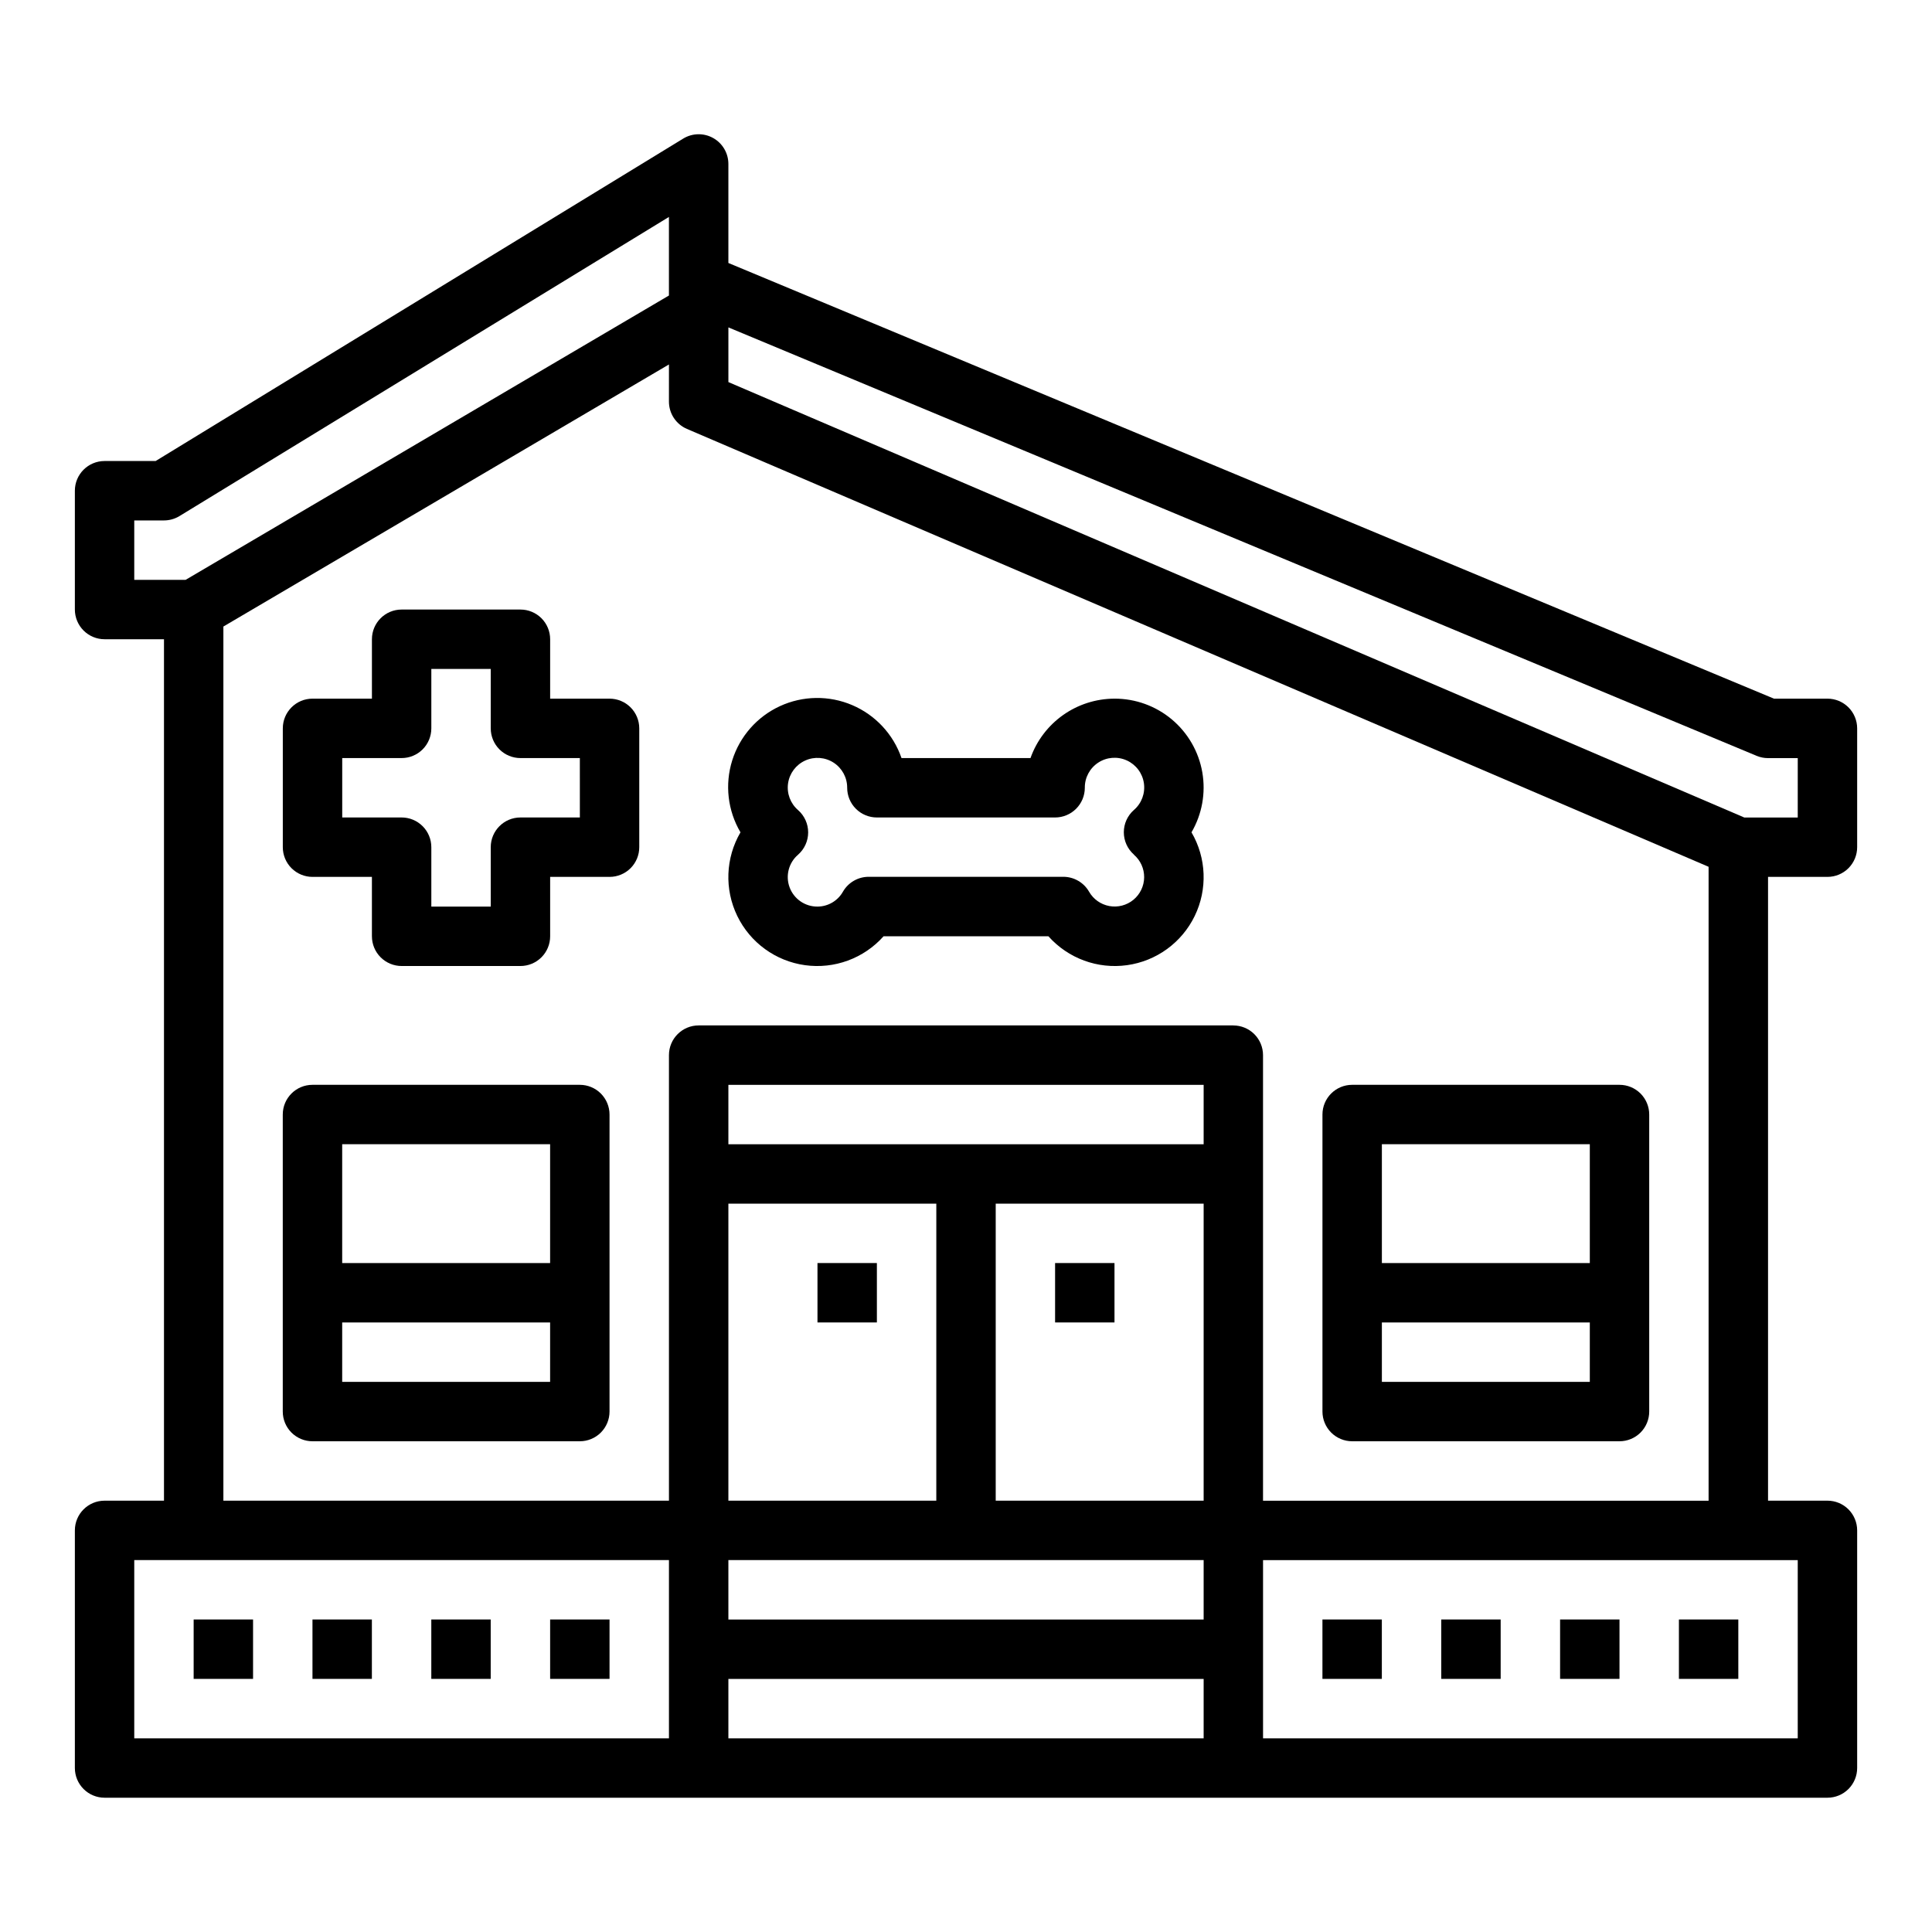 <?xml version="1.0" encoding="UTF-8"?>
<!-- Uploaded to: SVG Repo, www.svgrepo.com, Generator: SVG Repo Mixer Tools -->
<svg fill="#000000" width="800px" height="800px" version="1.1" viewBox="144 144 512 512" xmlns="http://www.w3.org/2000/svg">
 <g>
  <path d="m195.32 573.18h15.742v15.742h-15.742z"/>
  <path d="m226.81 573.18h15.742v15.742h-15.742z"/>
  <path d="m258.3 573.18h15.742v15.742h-15.742z"/>
  <path d="m289.79 573.18h15.742v15.742h-15.742z"/>
  <path d="m494.46 573.18h15.742v15.742h-15.742z"/>
  <path d="m525.95 573.18h15.742v15.742h-15.742z"/>
  <path d="m557.44 573.18h15.742v15.742h-15.742z"/>
  <path d="m588.93 573.18h15.742v15.742h-15.742z"/>
  <path d="m360.64 478.72h15.742v15.742h-15.742z"/>
  <path d="m423.61 478.72h15.742v15.742h-15.742z"/>
  <path d="m628.29 329.15h-14.172l-277.09-115.46v-26.238c0-2.848-1.535-5.473-4.019-6.867-2.484-1.395-5.523-1.34-7.953 0.145l-139.81 85.445h-13.531c-4.348 0-7.875 3.523-7.875 7.871v31.488c0 2.086 0.832 4.09 2.309 5.566 1.477 1.477 3.477 2.305 5.566 2.305h15.742v228.29h-15.742c-4.348 0-7.875 3.523-7.875 7.871v62.977c0 2.09 0.832 4.09 2.309 5.566 1.477 1.477 3.477 2.305 5.566 2.305h456.58c2.086 0 4.09-0.828 5.566-2.305 1.473-1.477 2.305-3.477 2.305-5.566v-62.977c0-2.086-0.832-4.09-2.305-5.566-1.477-1.477-3.481-2.305-5.566-2.305h-15.746v-165.31h15.746c2.086 0 4.09-0.828 5.566-2.305 1.473-1.477 2.305-3.481 2.305-5.566v-31.488c0-2.09-0.832-4.09-2.305-5.566-1.477-1.477-3.481-2.309-5.566-2.309zm-448.71-31.484v-15.746h7.871c1.445 0 2.867-0.398 4.102-1.148l129.72-79.281v20.824l-128.09 75.352zm141.7 307.01h-141.7v-47.234h141.7zm141.7 0h-125.95v-15.746h125.95zm0-31.488h-125.95v-15.746h125.95zm-125.95-31.488v-78.719h55.105l-0.004 78.719zm125.95 0h-55.105v-78.719h55.105zm0-94.465h-125.95v-15.742h125.95zm7.871-31.488h-141.7c-4.348 0-7.871 3.523-7.871 7.871v118.08h-118.08v-231.66l118.08-69.453-0.004 9.848c0 3.148 1.879 5.996 4.769 7.234l270.75 116.04v168h-118.08v-118.08c0-2.086-0.828-4.09-2.305-5.566-1.477-1.477-3.481-2.305-5.566-2.305zm149.57 141.7v47.23l-141.7 0.004v-47.234zm0-196.8h-14.168l-269.22-115.39v-14.492l272.49 113.54c0.961 0.398 1.992 0.605 3.031 0.605h7.871z"/>
  <path d="m305.54 329.15h-15.746v-15.742c0-2.086-0.828-4.09-2.305-5.566-1.477-1.477-3.477-2.305-5.566-2.305h-31.488c-4.348 0-7.871 3.523-7.871 7.871v15.742h-15.746c-4.348 0-7.871 3.527-7.871 7.875v31.488c0 2.086 0.828 4.09 2.305 5.566 1.477 1.477 3.481 2.305 5.566 2.305h15.742v15.742h0.004c0 2.09 0.828 4.09 2.305 5.566 1.477 1.477 3.481 2.309 5.566 2.309h31.488c2.09 0 4.09-0.832 5.566-2.309 1.477-1.477 2.305-3.477 2.305-5.566v-15.742h15.746c2.086 0 4.09-0.828 5.566-2.305 1.477-1.477 2.305-3.481 2.305-5.566v-31.488c0-2.09-0.828-4.09-2.305-5.566-1.477-1.477-3.481-2.309-5.566-2.309zm-7.871 31.488h-15.746c-4.348 0-7.871 3.527-7.871 7.875v15.742h-15.746v-15.742c0-2.09-0.828-4.09-2.305-5.566-1.477-1.477-3.477-2.309-5.566-2.309h-15.742v-15.742h15.742c2.09 0 4.09-0.828 5.566-2.305 1.477-1.477 2.305-3.481 2.305-5.566v-15.746h15.742v15.742l0.004 0.004c0 2.086 0.828 4.09 2.305 5.566 1.477 1.477 3.481 2.305 5.566 2.305h15.742z"/>
  <path d="m297.66 431.49h-70.852c-4.348 0-7.871 3.523-7.871 7.871v78.719c0 2.09 0.828 4.09 2.305 5.566 1.477 1.477 3.481 2.305 5.566 2.305h70.852c2.086 0 4.09-0.828 5.566-2.305 1.473-1.477 2.305-3.477 2.305-5.566v-78.719c0-2.09-0.832-4.09-2.305-5.566-1.477-1.477-3.481-2.305-5.566-2.305zm-7.875 78.719h-55.102v-15.746h55.105zm0-31.488h-55.102v-31.488h55.105z"/>
  <path d="m502.34 525.95h70.848c2.086 0 4.09-0.828 5.566-2.305 1.477-1.477 2.305-3.477 2.305-5.566v-78.719c0-2.09-0.828-4.09-2.305-5.566-1.477-1.477-3.481-2.305-5.566-2.305h-70.848c-4.348 0-7.875 3.523-7.875 7.871v78.719c0 2.09 0.832 4.09 2.309 5.566 1.477 1.477 3.477 2.305 5.566 2.305zm7.871-78.719h55.105v31.488h-55.105zm0 47.23h55.105v15.742l-55.105 0.004z"/>
  <path d="m439.36 329.15c-4.883 0.008-9.645 1.523-13.633 4.344-3.984 2.816-7.004 6.801-8.637 11.402h-34.18c-2.176-6.312-6.918-11.41-13.059-14.031-6.137-2.621-13.102-2.523-19.164 0.273s-10.656 8.027-12.648 14.398c-1.992 6.371-1.195 13.289 2.195 19.039-3.965 6.785-4.281 15.102-0.848 22.168 3.43 7.07 10.164 11.961 17.945 13.039 7.785 1.082 15.594-1.789 20.82-7.656h43.691c5.227 5.867 13.039 8.738 20.82 7.656 7.785-1.078 14.516-5.969 17.949-13.039 3.43-7.066 3.113-15.383-0.852-22.168 2.801-4.801 3.816-10.434 2.863-15.91-0.953-5.473-3.812-10.434-8.07-14.008-4.258-3.57-9.641-5.519-15.195-5.508zm5.133 41.344v0.004c1.746 1.5 2.742 3.699 2.719 6.004-0.023 2.309-1.066 4.484-2.844 5.953-1.781 1.465-4.117 2.07-6.383 1.656-2.269-0.418-4.238-1.812-5.379-3.816-1.406-2.43-4-3.93-6.809-3.934h-51.594c-2.812 0.004-5.406 1.504-6.809 3.934-1.375 2.441-3.957 3.953-6.758 3.961-3.281 0.023-6.231-2.008-7.379-5.086-1.145-3.074-0.25-6.539 2.246-8.672 1.695-1.496 2.668-3.648 2.668-5.906 0-2.258-0.973-4.41-2.668-5.902-2.035-1.754-3.039-4.422-2.66-7.082 0.379-2.656 2.09-4.941 4.535-6.051 2.441-1.113 5.285-0.902 7.539 0.555 2.254 1.461 3.609 3.973 3.594 6.656 0 2.09 0.828 4.09 2.305 5.566 1.477 1.477 3.477 2.305 5.566 2.305h47.23c2.09 0 4.09-0.828 5.566-2.305 1.477-1.477 2.309-3.477 2.309-5.566-0.027-2.688 1.316-5.203 3.57-6.672 2.25-1.469 5.098-1.688 7.547-0.578s4.164 3.391 4.543 6.051c0.383 2.664-0.617 5.336-2.656 7.09-1.695 1.492-2.668 3.644-2.668 5.902 0 2.258 0.973 4.41 2.668 5.902z"/>
 </g>
</svg>